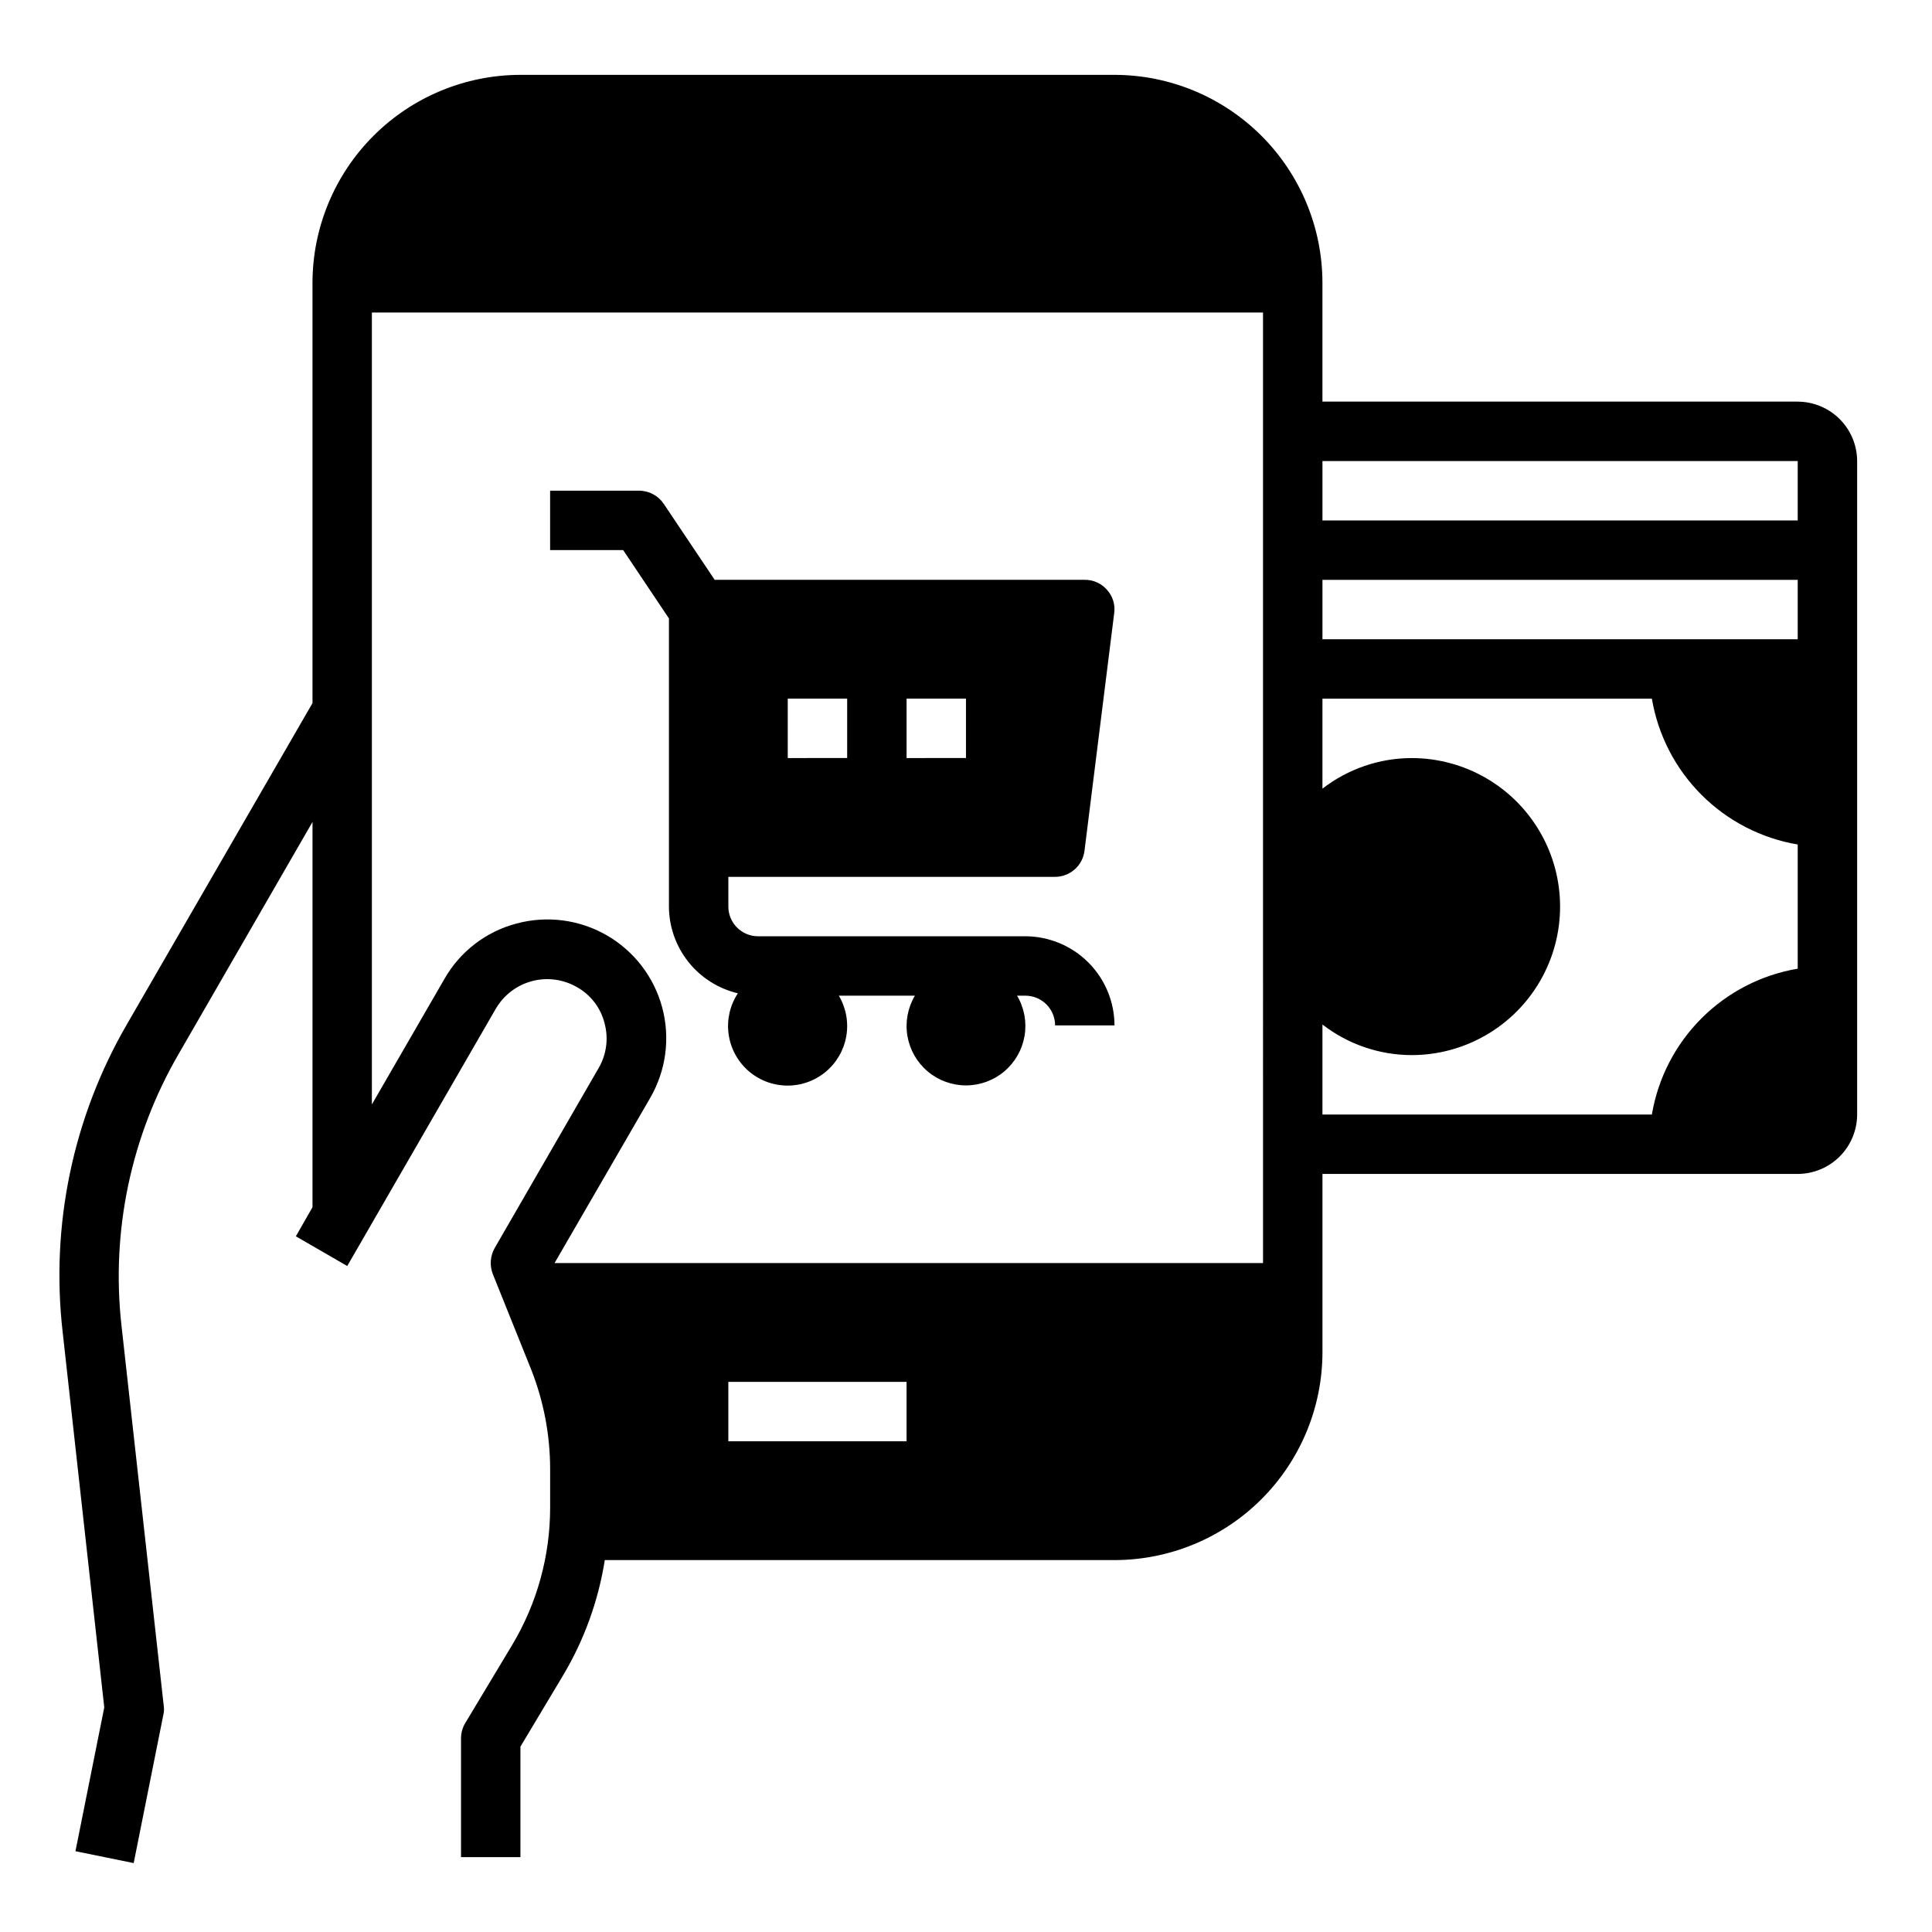 <?xml version="1.0" encoding="UTF-8"?>
<!-- Uploaded to: ICON Repo, www.svgrepo.com, Generator: ICON Repo Mixer Tools -->
<svg fill="#000000" width="800px" height="800px" version="1.1" viewBox="144 144 512 512" xmlns="http://www.w3.org/2000/svg">
 <g>
  <path d="m620.41 250.43h-125.95v-31.488c-0.016-14.609-5.824-28.613-16.156-38.945-10.332-10.332-24.336-16.141-38.945-16.16h-157.44c-14.609 0.02-28.617 5.828-38.945 16.16-10.332 10.332-16.141 24.336-16.16 38.945v111.39l-49.121 85.016c-14.348 24.688-20.34 53.348-17.082 81.715l11.02 99.422-7.633 38.102 15.43 3.148 7.871-39.359c0.184-0.801 0.211-1.633 0.078-2.441l-11.18-100.61c-2.809-25.043 2.519-50.324 15.195-72.105l35.426-61.402-0.004 102.1-4.41 7.715 13.617 7.871 39.359-68.172 0.004 0.004c2.094-3.609 5.527-6.242 9.559-7.32 4.027-1.078 8.32-0.512 11.934 1.57 3.648 2.035 6.297 5.481 7.32 9.527 1.113 4.035 0.547 8.352-1.574 11.965l-27.551 47.703c-1.172 2.098-1.344 4.609-0.473 6.852l10.156 25.27c3.316 8.395 5.023 17.34 5.035 26.371v10.234-0.004c0.008 12.84-3.477 25.438-10.074 36.449l-12.438 20.703c-0.723 1.215-1.102 2.602-1.102 4.016v31.488h15.742v-29.285l11.258-18.812c5.621-9.406 9.387-19.801 11.098-30.625h135.09c14.609-0.016 28.613-5.824 38.945-16.156 10.332-10.332 16.141-24.336 16.156-38.945v-47.234h125.95c4.172-0.012 8.172-1.676 11.121-4.625 2.949-2.949 4.613-6.945 4.625-11.117v-173.18c-0.012-4.172-1.676-8.172-4.625-11.121-2.949-2.949-6.949-4.613-11.121-4.625zm-236.16 275.52h-47.23v-15.742h47.23zm94.465-47.23h-187.75l25.348-43.77c4.195-7.234 5.344-15.84 3.188-23.922-2.156-8.082-7.438-14.973-14.684-19.152-7.242-4.18-15.852-5.309-23.93-3.133-8.098 2.129-14.996 7.438-19.129 14.719l-19.207 33.223v-209.87h236.16zm141.7-78.012c-9.656 1.633-18.566 6.231-25.496 13.156-6.926 6.926-11.523 15.836-13.156 25.496h-87.301v-23.852c6.766 5.231 15.066 8.082 23.617 8.105 14.062 0 27.055-7.5 34.086-19.68 7.031-12.176 7.031-27.18 0-39.359-7.031-12.18-20.023-19.68-34.086-19.68-8.551 0.023-16.852 2.875-23.617 8.109v-23.855h87.301c1.633 9.66 6.231 18.57 13.156 25.496 6.93 6.926 15.84 11.527 25.496 13.156zm0-87.301h-125.95v-15.742h125.95zm0-31.488h-125.95v-15.742h125.95z"/>
  <path d="m415.74 392.12h-70.848c-4.348 0-7.871-3.523-7.871-7.871v-7.871h86.59c3.977-0.012 7.316-2.984 7.793-6.93l7.871-62.977 0.004 0.004c0.305-2.227-0.387-4.473-1.891-6.141-1.48-1.715-3.641-2.695-5.902-2.676h-98.086l-13.461-20.074c-1.449-2.199-3.902-3.531-6.535-3.543h-23.617v15.742h19.363l12.125 18.105v76.359c0.02 5.328 1.832 10.492 5.148 14.66 3.312 4.172 7.934 7.102 13.117 8.328-2.074 3.152-2.953 6.941-2.469 10.684 0.48 3.746 2.285 7.191 5.09 9.719 2.805 2.523 6.418 3.961 10.191 4.051 3.773 0.09 7.453-1.18 10.371-3.57 2.922-2.391 4.887-5.746 5.543-9.465 0.656-3.715-0.039-7.543-1.965-10.789h20.152c-1.898 3.203-2.602 6.973-1.984 10.645 0.617 3.672 2.516 7.004 5.359 9.41 2.84 2.402 6.445 3.723 10.168 3.723s7.324-1.32 10.168-3.723c2.84-2.406 4.738-5.738 5.356-9.41 0.617-3.672-0.086-7.441-1.984-10.645h2.203c2.09 0 4.09 0.828 5.566 2.305 1.477 1.477 2.305 3.481 2.305 5.566h15.746c-0.02-6.258-2.512-12.254-6.938-16.68-4.426-4.422-10.422-6.918-16.68-6.938zm-31.488-62.977h15.742v15.742l-15.742 0.004zm-31.488 0h15.742v15.742l-15.742 0.004z"/>
 </g>
</svg>